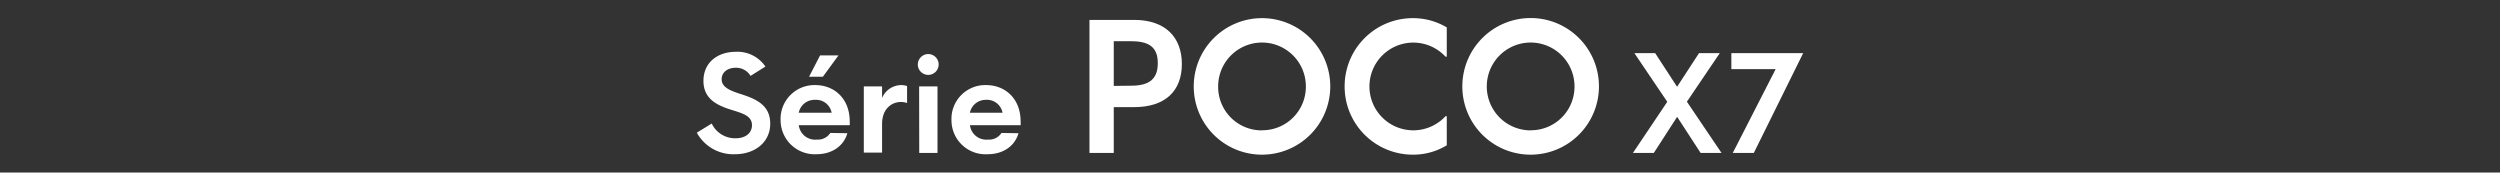 <svg xmlns="http://www.w3.org/2000/svg" width="456" height="31.47" viewBox="0 0 456 31.47"><rect x="0" y="0" width="456" height="31.47" fill="#333333" stroke="none"/><path d="M127.1,24.2l2.72-1.67a4.7,4.7,0,0,0,4.34,2.69c2,0,3-1.09,3-2.38,0-1.62-1.5-2.11-3.54-2.74-2.64-.8-5.31-1.94-5.31-5.34s2.62-5.31,5.89-5.31a6.14,6.14,0,0,1,5.41,2.69l-2.71,1.7a3.06,3.06,0,0,0-2.72-1.48c-1.41,0-2.55.78-2.55,2.09s1.19,1.94,3.06,2.57c2.84.9,5.8,1.92,5.8,5.53,0,3.44-2.84,5.58-6.43,5.58A7.59,7.59,0,0,1,127.1,24.2Z" style="fill:#fff"/><path d="M142.38,21.92a6.17,6.17,0,0,1,6.31-6.4c3.56,0,6.3,2.54,6.3,6.62a6.32,6.32,0,0,1,0,.7H145.7a3,3,0,0,0,3.3,2.62,2.68,2.68,0,0,0,2.45-1.21l3.11.05c-.68,2.37-2.84,3.83-5.63,3.83A6.22,6.22,0,0,1,142.38,21.92Zm9.31-1.36a2.88,2.88,0,0,0-3-2.35,2.94,2.94,0,0,0-3,2.35Zm-2.11-10.45h3.35L150.09,14h-2.52Z" style="fill:#fff"/><path d="M157.56,15.76h3.33v2.11a3.83,3.83,0,0,1,3.42-2.35,3.51,3.51,0,0,1,1.14.17v3.1a3.42,3.42,0,0,0-1.12-.19c-1.7,0-3.44,1.26-3.44,4v5.24h-3.33Z" style="fill:#fff"/><path d="M169.3,9.86a1.9,1.9,0,1,1-1.89,1.9A1.92,1.92,0,0,1,169.3,9.86Zm-1.65,5.9H171V27.89h-3.33Z" style="fill:#fff"/><path d="M173.55,21.92a6.16,6.16,0,0,1,6.3-6.4c3.57,0,6.31,2.54,6.31,6.62a4.39,4.39,0,0,1,0,.7h-9.24a3,3,0,0,0,3.3,2.62,2.68,2.68,0,0,0,2.45-1.21l3.1.05c-.67,2.37-2.83,3.83-5.62,3.83A6.21,6.21,0,0,1,173.55,21.92Zm9.31-1.36a2.88,2.88,0,0,0-3-2.35,2.94,2.94,0,0,0-2.95,2.35Z" style="fill:#fff"/><path d="M198.72,3.63h8.15c5.7,0,8.7,3.17,8.7,8.05s-3,7.86-8.7,7.86h-3.72v8.35h-4.43Zm7.64,12c3.49,0,4.82-1.42,4.82-4.11s-1.33-4-4.82-4h-3.21v8.15Z" style="fill:#fff"/><path d="M217.74,15.76a12.45,12.45,0,1,1,12.45,12.45A12.43,12.43,0,0,1,217.74,15.76Zm12.45,8a7.94,7.94,0,0,0,8-8,8,8,0,1,0-16,0A7.94,7.94,0,0,0,230.19,23.78Z" style="fill:#fff"/><path d="M245.26,15.76A12.43,12.43,0,0,1,257.71,3.31,12,12,0,0,1,263.89,5v5.34h-.23a8,8,0,1,0,0,10.86h.23V26.5a11.73,11.73,0,0,1-6.18,1.71A12.43,12.43,0,0,1,245.26,15.76Z" style="fill:#fff"/><path d="M266.73,15.76a12.46,12.46,0,1,1,12.46,12.45A12.44,12.44,0,0,1,266.73,15.76Zm12.46,8a7.94,7.94,0,0,0,8-8,8,8,0,0,0-16,0A8,8,0,0,0,279.19,23.78Z" style="fill:#fff"/><path d="M305.91,21.31l-4.25,6.58h-3.81l6.26-9.32-6-8.88h3.79l4,6.14,4-6.14h3.79l-6,8.86L314,27.89h-3.81Z" style="fill:#fff"/><path d="M323.88,12.61H315.8V9.69h13.1l-9,18.2h-3.84Z" style="fill:#fff"/></svg>